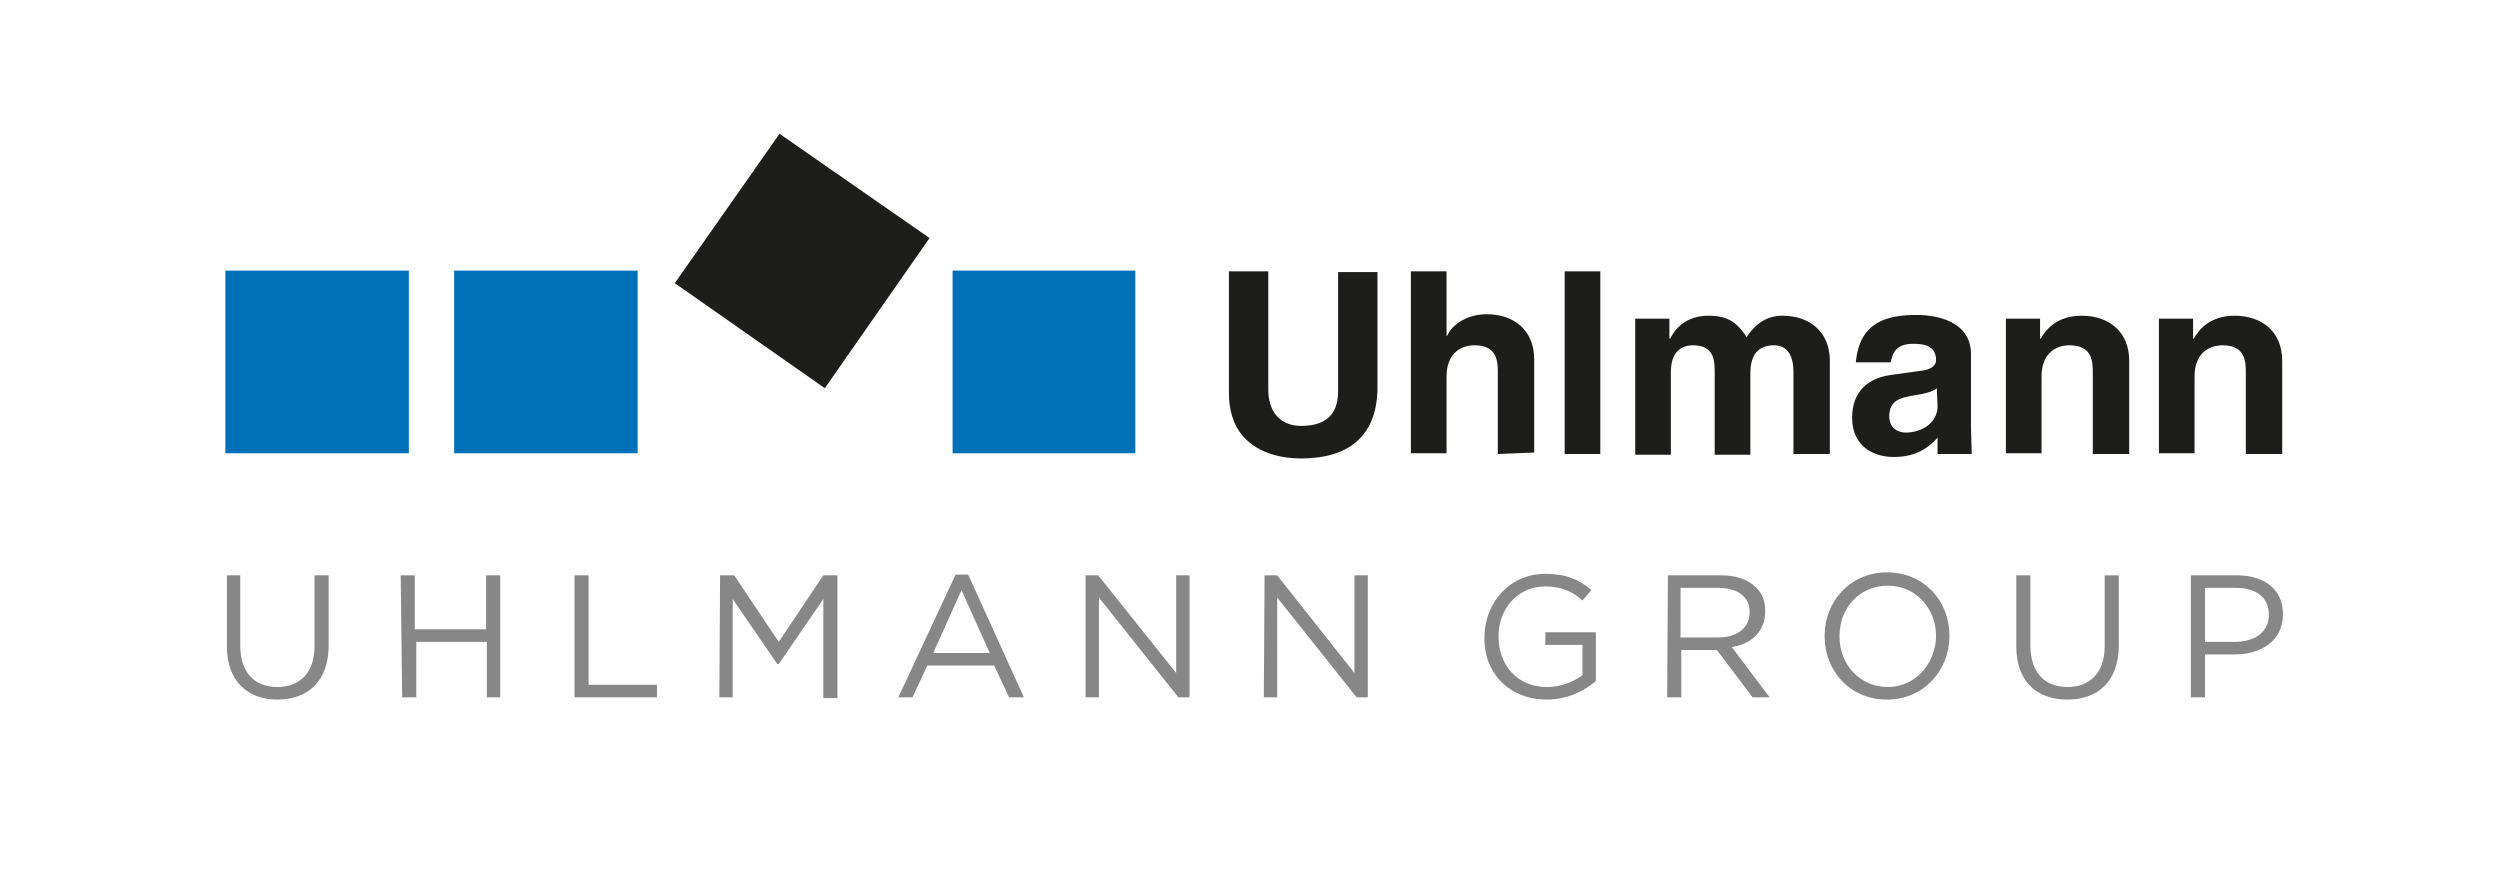 <svg width="300" height="107" viewBox="0 0 300 107" fill="none" xmlns="http://www.w3.org/2000/svg">
<rect width="300" height="107" fill="white"/>
<path d="M93.542 16.051L111.547 28.566L98.979 46.583L80.973 33.98L93.542 16.051Z" fill="#1D1D1B"/>
<path d="M27.046 32.471V54.393H49.062V32.471H27.046ZM54.5 32.471V54.393H76.516V32.471H54.5ZM114.311 32.471V54.393H136.238V32.471H114.311Z" fill="#0070B8"/>
<path d="M147.469 32.559V47.115C147.469 49.246 148.004 51.021 149.163 52.352C151.124 54.571 154.155 55.015 156.116 55.015C161.643 55.015 165.118 52.529 165.296 46.849V32.648H160.573V46.939C160.573 49.601 159.236 51.109 156.116 51.109C153.977 51.109 152.194 49.778 152.194 46.76V32.559H147.469ZM169.307 32.559V54.393H173.587V45.164C173.587 42.678 175.012 41.435 176.973 41.435C179.647 41.435 179.738 43.387 179.738 44.63V54.483L184.104 54.304V43.121C184.104 39.571 181.609 37.708 178.4 37.708C176.083 37.708 174.21 38.951 173.676 40.282H173.587V32.559H169.307ZM187.76 32.559V54.483H192.037V32.559H187.76ZM230.009 37.796C226.622 37.796 223.146 38.507 222.701 43.477H226.889C227.068 42.501 227.424 41.258 229.564 41.258C230.633 41.258 232.328 41.346 232.328 43.21C232.328 44.009 231.436 44.364 230.812 44.453L226.98 44.985C224.217 45.34 222.255 46.938 222.255 50.133C222.255 53.506 224.751 54.837 227.246 54.837C230.099 54.837 231.525 53.594 232.506 52.529V54.483H236.606L236.517 51.286V42.501C236.517 38.507 232.327 37.796 230.009 37.796ZM205.051 37.885C202.199 37.885 200.951 39.571 200.417 40.636H200.328V38.24H196.228V54.571H200.505V44.63C200.505 42.855 201.218 41.435 203.179 41.435C205.764 41.435 205.765 43.389 205.765 44.72V54.571H210.044V44.808C210.044 42.856 210.756 41.435 212.896 41.435C214.144 41.435 215.213 42.233 215.213 44.63V54.483H219.581V43.298C219.581 39.748 217.085 37.885 213.876 37.885C211.38 37.885 210.133 39.66 209.598 40.459C208.529 38.773 207.369 37.885 205.051 37.885ZM249.799 37.885C246.768 37.885 245.431 39.659 244.896 40.636H244.807V38.24H240.706V54.393H244.985V45.164C244.985 42.678 246.412 41.435 248.373 41.435C251.047 41.435 251.136 43.387 251.136 44.63V54.483H255.504V43.298C255.504 39.748 253.008 37.885 249.799 37.885ZM268.16 37.885C265.13 37.885 263.793 39.659 263.258 40.636H263.169V38.24H259.069V54.393H263.347V45.164C263.347 42.678 264.774 41.435 266.735 41.435C269.409 41.435 269.497 43.387 269.497 44.63V54.483H273.866V43.298C273.866 39.748 271.369 37.885 268.16 37.885ZM232.417 46.583L232.506 48.714C232.506 50.755 230.633 51.909 228.672 51.909C227.87 51.909 226.712 51.464 226.712 49.955C226.712 48.091 227.959 47.737 229.564 47.471C231.257 47.205 232.06 46.938 232.417 46.583Z" fill="#1D1D1B"/>
<path d="M264.595 77.026V70.547H268.339C270.745 70.547 272.261 71.701 272.261 73.742V73.831C272.261 75.783 270.656 77.026 268.16 77.026H264.595ZM262.901 83.683H264.595V78.535H268.16C271.28 78.535 273.954 76.937 273.954 73.742V73.653C273.954 70.813 271.815 69.038 268.428 69.038H262.901V83.683ZM248.105 83.949C251.759 83.949 254.255 81.73 254.255 77.47V69.038H252.561V77.558C252.561 80.754 250.779 82.44 248.105 82.44C245.341 82.44 243.648 80.665 243.648 77.47V69.038H241.954V77.558C241.954 81.73 244.361 83.949 248.105 83.949ZM226.534 82.44C223.146 82.44 220.74 79.689 220.74 76.405V76.316C220.74 72.943 223.146 70.281 226.534 70.281C229.921 70.281 232.327 73.032 232.327 76.316V76.405C232.238 79.689 229.832 82.44 226.534 82.44ZM226.444 83.949C230.901 83.949 233.932 80.399 233.932 76.316V76.227C233.932 72.144 230.901 68.683 226.444 68.683C221.988 68.683 218.957 72.233 218.957 76.227V76.405C218.957 80.399 221.898 83.949 226.444 83.949ZM201.664 76.493V70.547H206.21C208.617 70.547 209.954 71.701 209.954 73.387V73.476C209.954 75.428 208.35 76.493 206.21 76.493H201.664ZM200.06 83.683H201.754V78.002H206.032L210.311 83.683H212.361L207.815 77.647C210.132 77.292 211.826 75.783 211.826 73.387V73.298C211.826 72.144 211.469 71.168 210.667 70.458C209.687 69.482 208.26 69.038 206.478 69.038H200.149L200.06 83.683ZM185.62 83.949C188.116 83.949 190.166 82.884 191.503 81.73V75.872H185.442V77.381H189.898V81.02C188.829 81.819 187.313 82.44 185.62 82.44C182.054 82.44 179.826 79.777 179.826 76.405V76.316C179.826 73.032 182.143 70.369 185.442 70.369C187.492 70.369 188.829 71.079 189.898 72.056L190.968 70.813C189.542 69.57 187.937 68.861 185.442 68.861C181.074 68.861 178.132 72.411 178.132 76.493V76.582C178.043 80.576 180.985 83.949 185.62 83.949ZM151.659 83.683H153.263V71.701L162.801 83.683H164.138V69.038H162.533V80.754L153.263 69.038H151.748L151.659 83.683ZM130.266 83.683H131.87V71.701L141.408 83.683H142.745V69.038H141.141V80.754L131.781 69.038H130.266V83.683ZM111.993 78.357L115.38 70.813L118.767 78.357H111.993ZM107.803 83.683H109.497L111.28 79.866H119.302L121.085 83.683H122.868L116.182 68.949H114.667L107.803 83.683ZM86.322 83.683H87.926V71.878L93.274 79.689H93.452L98.801 71.878V83.771H100.494V69.038H98.801L93.452 77.026L88.104 69.038H86.411L86.322 83.683ZM68.94 83.683H78.834V82.174H70.633V69.038H68.94V83.683ZM48.26 83.683H49.954V77.026H58.422V83.683H60.026V69.038H58.333V75.517H49.776V69.038H48.082L48.26 83.683ZM33.285 83.949C36.94 83.949 39.436 81.73 39.436 77.47V69.038H37.742V77.558C37.742 80.754 35.959 82.44 33.285 82.44C30.522 82.44 28.828 80.665 28.828 77.47V69.038H27.224V77.558C27.224 81.73 29.72 83.949 33.285 83.949Z" fill="#878787"/>
</svg>
